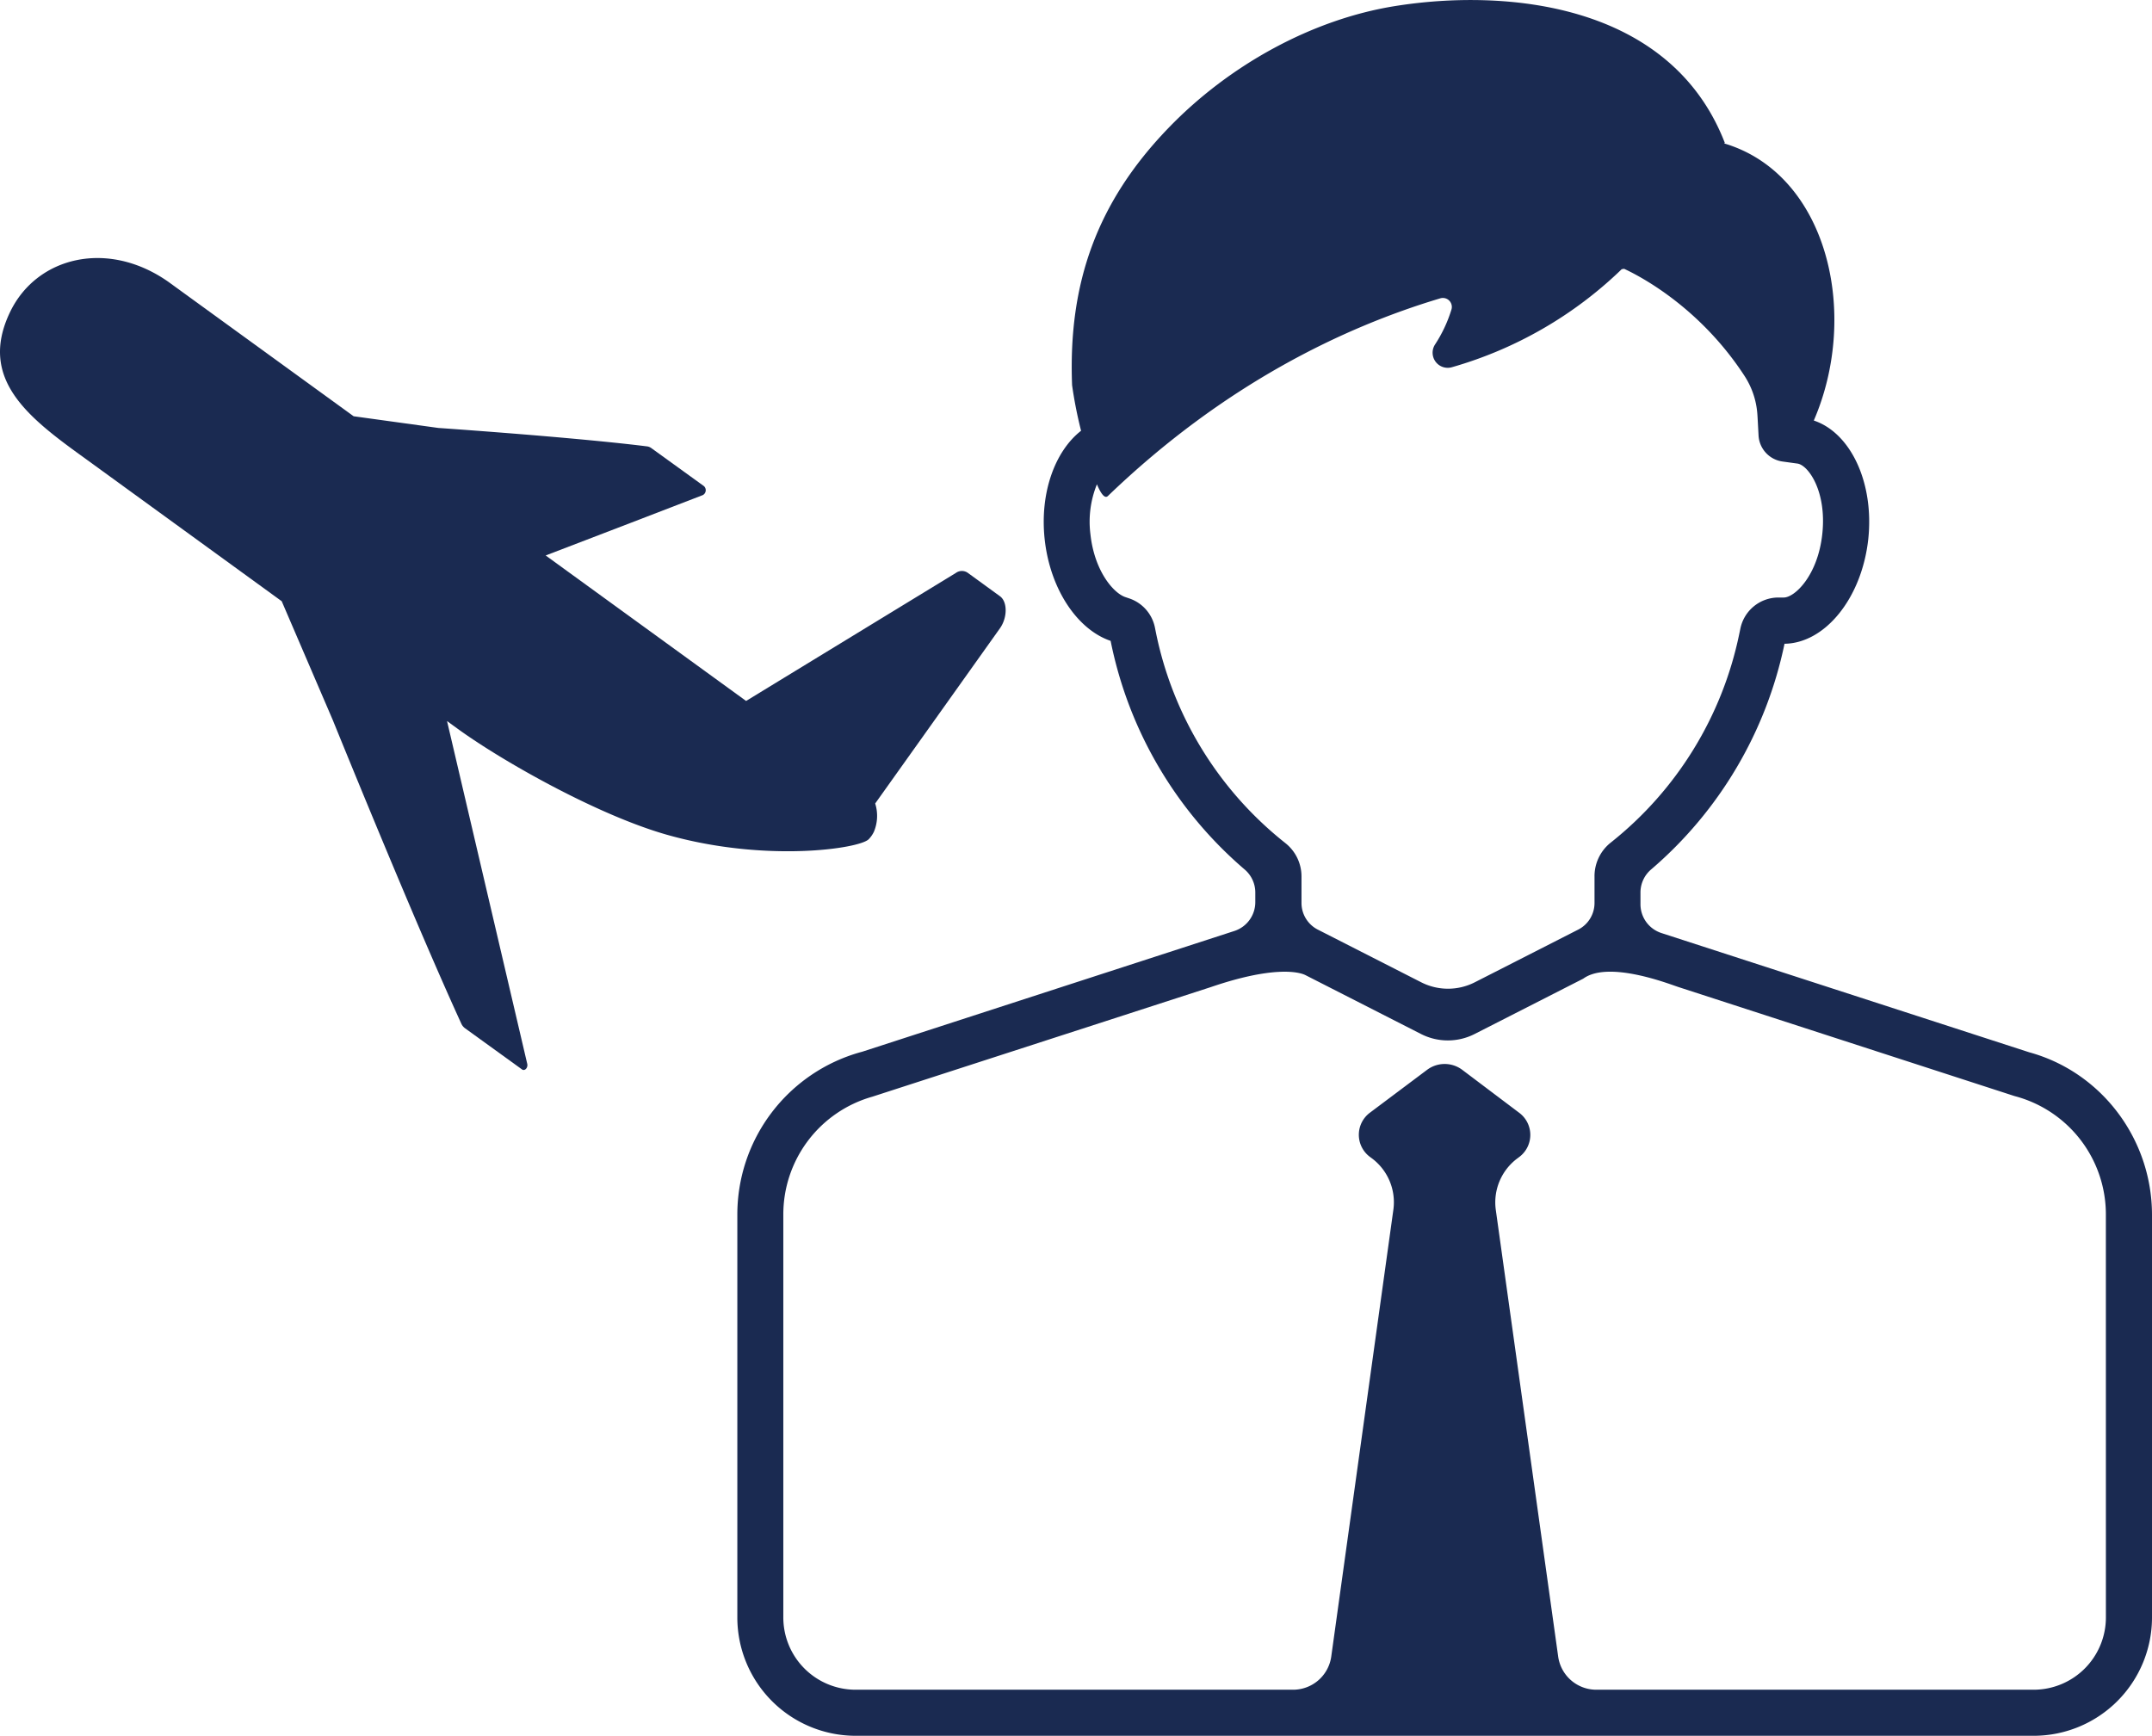 <svg xmlns="http://www.w3.org/2000/svg" viewBox="0 0 719.35 580.3"><defs><style>.cls-1{fill:#1a2a51;}</style></defs><g id="レイヤー_2" data-name="レイヤー 2"><g id="レイヤー_1-2" data-name="レイヤー 1"><path class="cls-1" d="M678.29,351.79,555.36,311.93a10.13,10.13,0,0,1-7-9.64v-4a10.11,10.11,0,0,1,3.61-7.66,135.56,135.56,0,0,0,44.54-75.41c13.57-.19,25.84-15.24,28-35,2-18.91-5.93-35.55-18.21-39.63,15.45-35.72,4.61-82.35-29.92-92.63l.16-.24C558.34.78,503.05-3.81,466.51,2c-28,4.43-55.79,19.87-76,40.86-23.83,24.73-33.49,51.8-32.14,85.94a144.23,144.23,0,0,0,3,15.21c-8.69,6.77-13.84,20.68-12.17,36.24,1.82,16.83,11,30.26,22.05,34A135.57,135.57,0,0,0,416,290.64a10.11,10.11,0,0,1,3.61,7.66v3.3a10.13,10.13,0,0,1-7,9.64L288.24,351.6l-.63.17a56.35,56.35,0,0,0-41.14,54.41V540.73A39.56,39.56,0,0,0,286,580.3H679.78a39.57,39.57,0,0,0,39.57-39.57V406.18C719.35,380.77,702.43,358.39,678.29,351.79ZM386.34,211.21l-.28-1.4a13,13,0,0,0-8.58-9.75l-1.33-.45c-4-1.36-10.33-8.78-11.65-21a33.26,33.26,0,0,1,2.17-16.7c1.34,3.17,2.63,4.91,3.67,3.91,38.9-37.41,78.9-56.45,111.13-66.09a3,3,0,0,1,3.73,3.67,45.71,45.71,0,0,1-5.53,11.8,5.05,5.05,0,0,0,5.68,7.56A134.83,134.83,0,0,0,542.09,90l.79-.14c3.57,1.65,24.57,11.79,40.18,35.69a26.9,26.9,0,0,1,4.36,12.73c.06.75.1,1.51.14,2.27l.27,5a9.3,9.3,0,0,0,8,8.74l5,.69c3.62.51,9.85,9.27,8.31,23.54-1.49,13.85-9.16,21.19-12.85,21.24l-2,0a13,13,0,0,0-12.52,10.33l-.42,2a120,120,0,0,1-42.66,69.39l-.4.32A14.34,14.34,0,0,0,533,293.11v8.76a10,10,0,0,1-5.47,8.92l-34.54,17.6a19.75,19.75,0,0,1-17.93,0l-34.54-17.6a10,10,0,0,1-5.47-8.92V293a14.2,14.2,0,0,0-5.34-11.1l-.4-.32A120.33,120.33,0,0,1,386.34,211.21Zm317.6,329.52a24.17,24.17,0,0,1-24.16,24.17H533.6a12.87,12.87,0,0,1-12.75-11.1L500,404.48a18.33,18.33,0,0,1,7.32-17.29l.53-.4a9.22,9.22,0,0,0,0-14.75L488.8,357.67a9.81,9.81,0,0,0-11.78,0L457.91,372a9.21,9.21,0,0,0,0,14.75l.54.4a18.32,18.32,0,0,1,7.31,17.29L445,553.8a12.88,12.88,0,0,1-12.75,11.1H286a24.16,24.16,0,0,1-24.16-24.17V406.18a40.9,40.9,0,0,1,29.79-39.55L404.75,330c20.45-7,29.21-5.21,31.63-4L475,345.68a19.75,19.75,0,0,0,17.93,0l36.3-18.5c8.45-6.17,28.67,1.77,31.82,2.8l112.22,36.41.87.24a40.9,40.9,0,0,1,29.79,39.55Z"/><path class="cls-1" d="M3.38,104.29c8.93-18.55,32.75-24.32,53-10l8.43,6.12,53.4,38.75,28.33,3.91s21.88,1.5,43.35,3.43c9.53.86,19,1.8,26.4,2.73a3.18,3.18,0,0,1,1.42.57l17.6,12.72a1.85,1.85,0,0,1-.39,3h0l-23.83,9.18-28.69,11,67,48.64,10.84-6.62,59.28-36.18a3.43,3.43,0,0,1,3.94-.06l10.8,7.85c2.54,1.84,2.53,7.13,0,10.71l-23.19,32.58-18.52,26a13.74,13.74,0,0,1-.43,9.45,9.36,9.36,0,0,1-1.72,2.48c-3,3.17-34.46,7.89-67.51-1.49-23.12-6.57-54.94-24.56-69.88-35.4l-3.58-2.6,10.53,45,16.28,69.59c.31,1.31-.83,2.53-1.74,1.88l-19.07-13.78a3.9,3.9,0,0,1-1.24-1.56c-6.58-14.35-15.07-34.19-22.77-52.55-10.89-26-20.18-48.91-20.18-48.91L94.17,201l-65-47.21C10.24,140.12-7.64,127.19,3.38,104.29Z"/></g></g></svg>